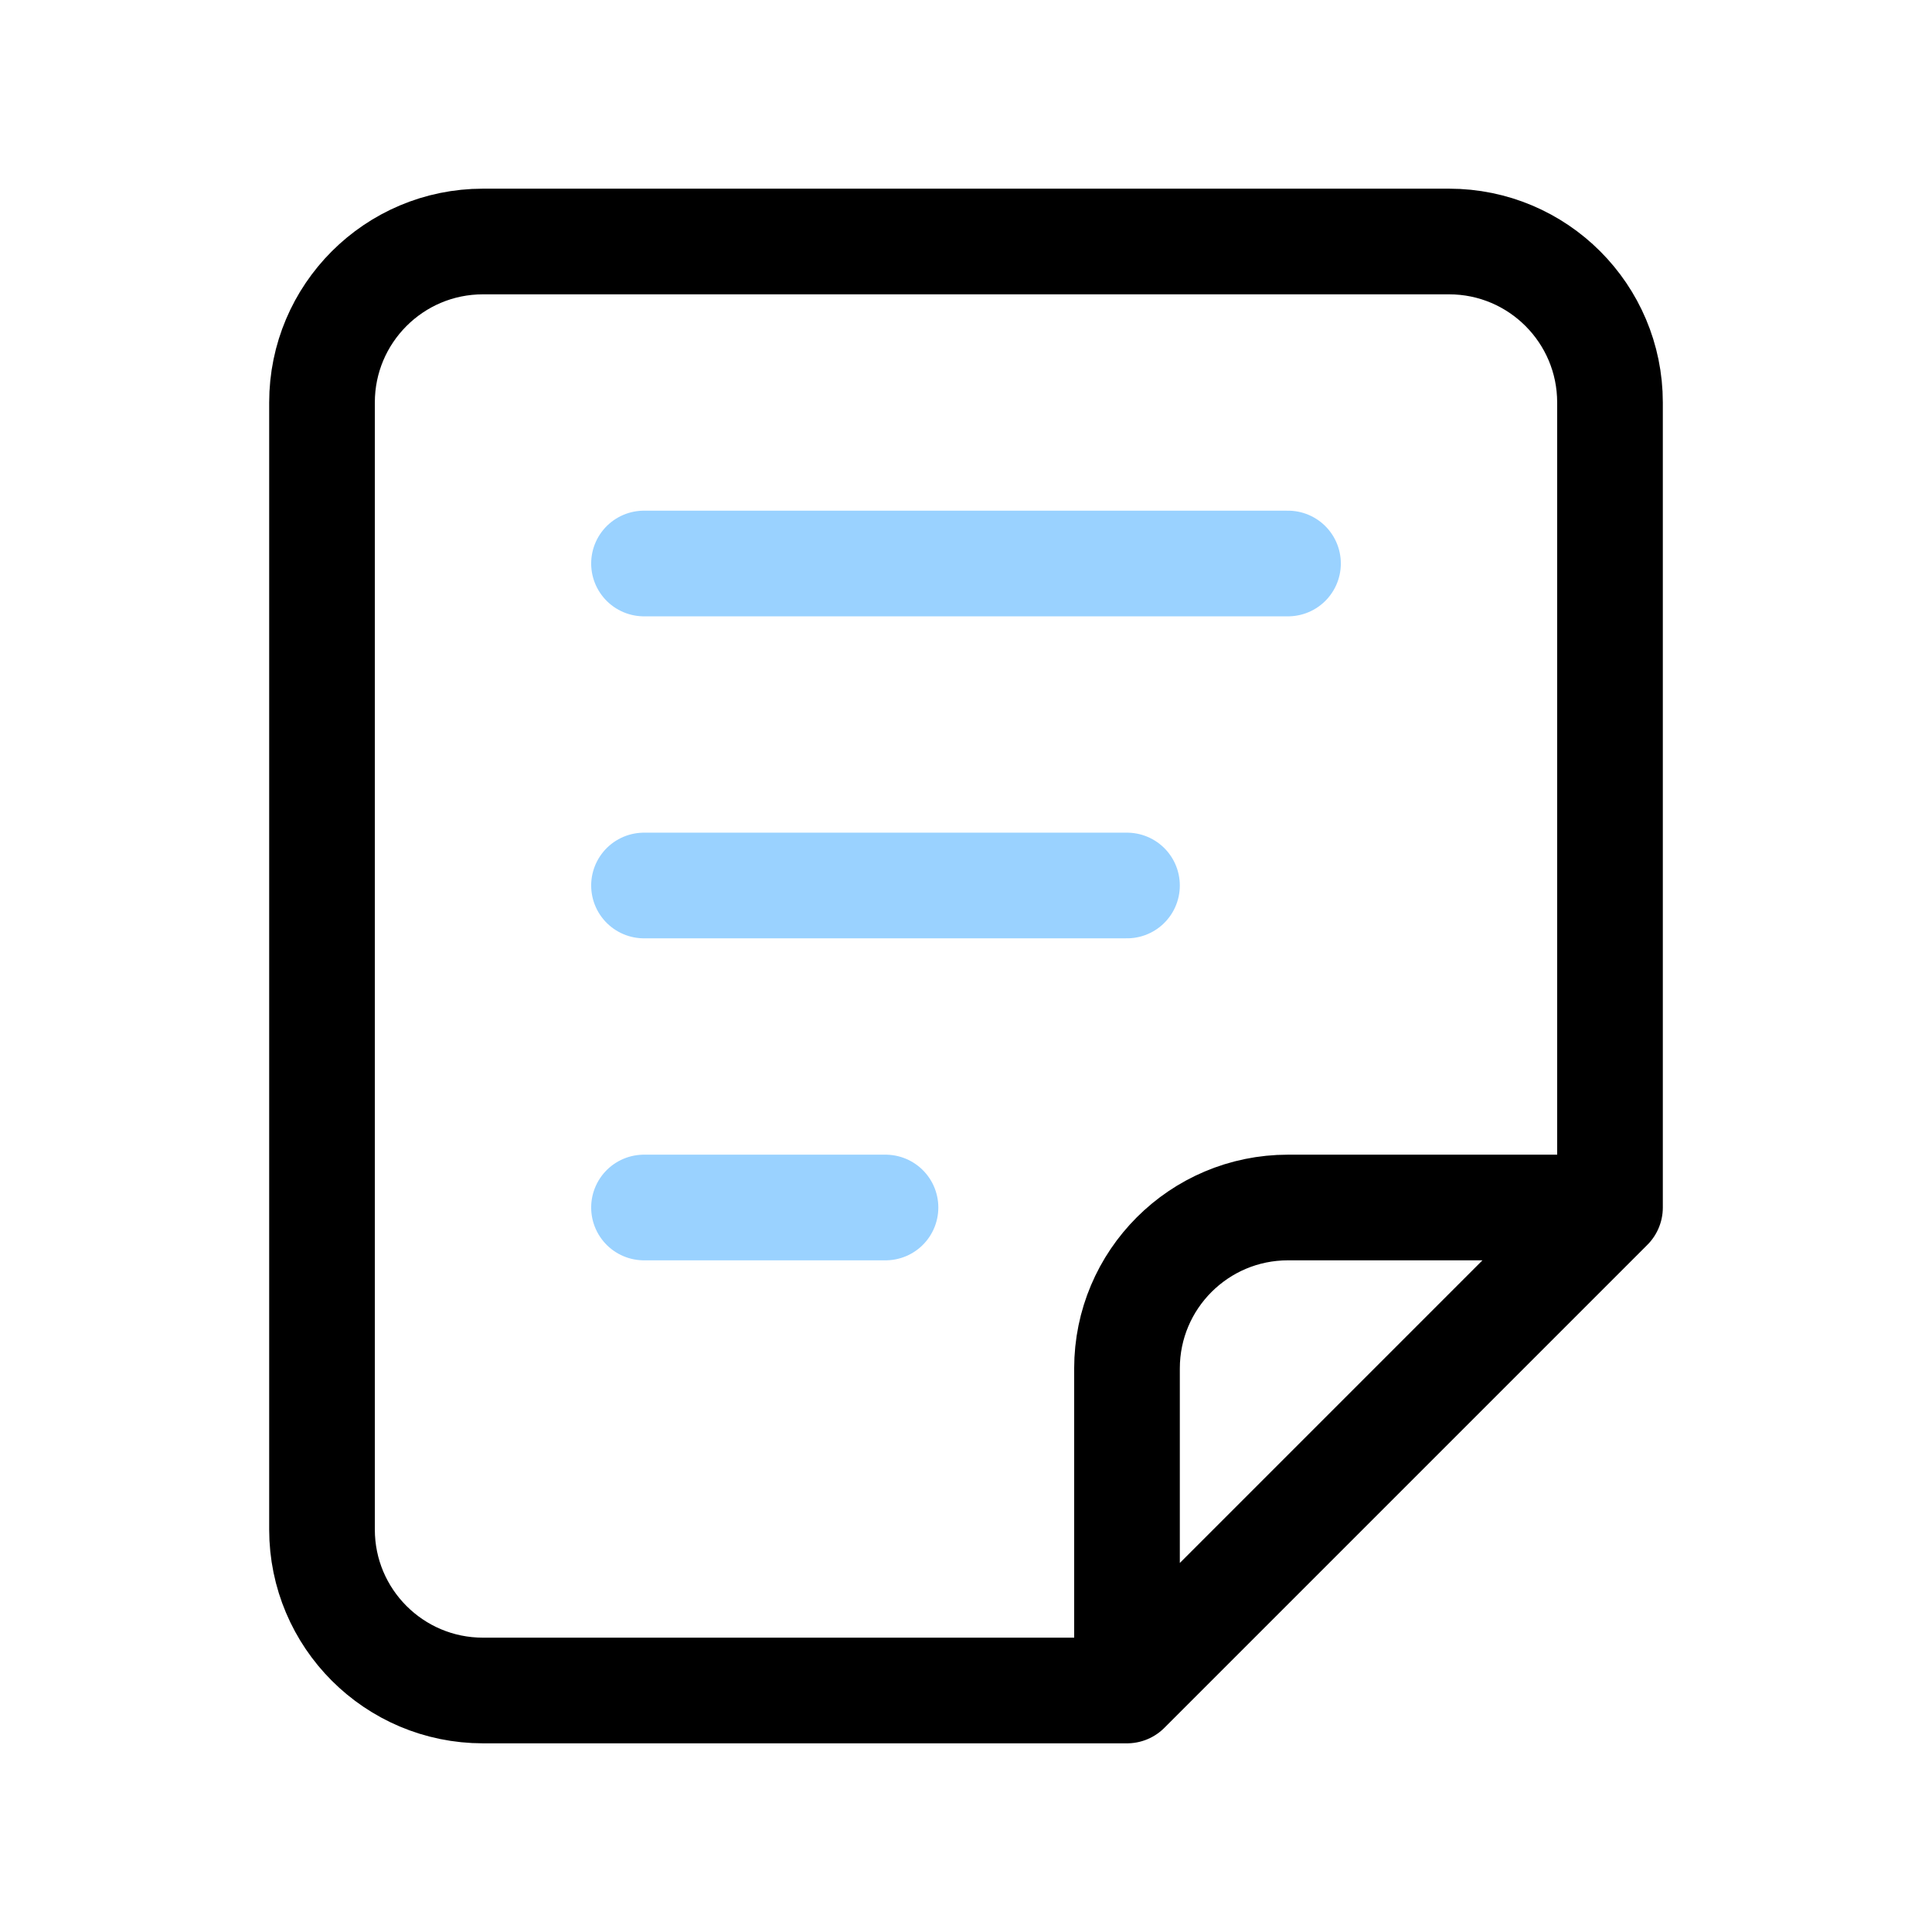 <svg xmlns="http://www.w3.org/2000/svg" width="48" height="48" viewBox="0 0 256 256" fill="none" id="my-svg">
  <defs>
    <linearGradient id="gradient1">
      <stop class="stop1" offset="0%" stop-color="#8f66ff"></stop>
      <stop class="stop2" offset="100%" stop-color="#3d12ff"></stop>
    </linearGradient>
  </defs>
  <rect id="backgr" width="256" height="256" fill="none" rx="60"></rect>
  <g id="group" transform="translate(0,0) scale(1)">
    <path d="M213.333 160.000V53.333C213.333 41.551 203.782 32.000 192.000 32.000H64.000C52.218 32.000 42.667 41.551 42.667 53.333V202.667C42.667 214.449 52.218 224.000 64.000 224.000H149.333M213.333 160.000L149.333 224.000M213.333 160.000H170.667C158.884 160.000 149.333 169.551 149.333 181.333V224.000" stroke="#000000" stroke-width="14" stroke-linecap="round" stroke-linejoin="round" id="primary"></path>
    <path d="M85.333 74.667H170.667M85.333 117.333H149.333M85.333 160.000H117.333" stroke="#9ad2ff" stroke-width="14" stroke-linecap="round" stroke-linejoin="round" id="secondary"></path>
  </g>
</svg>